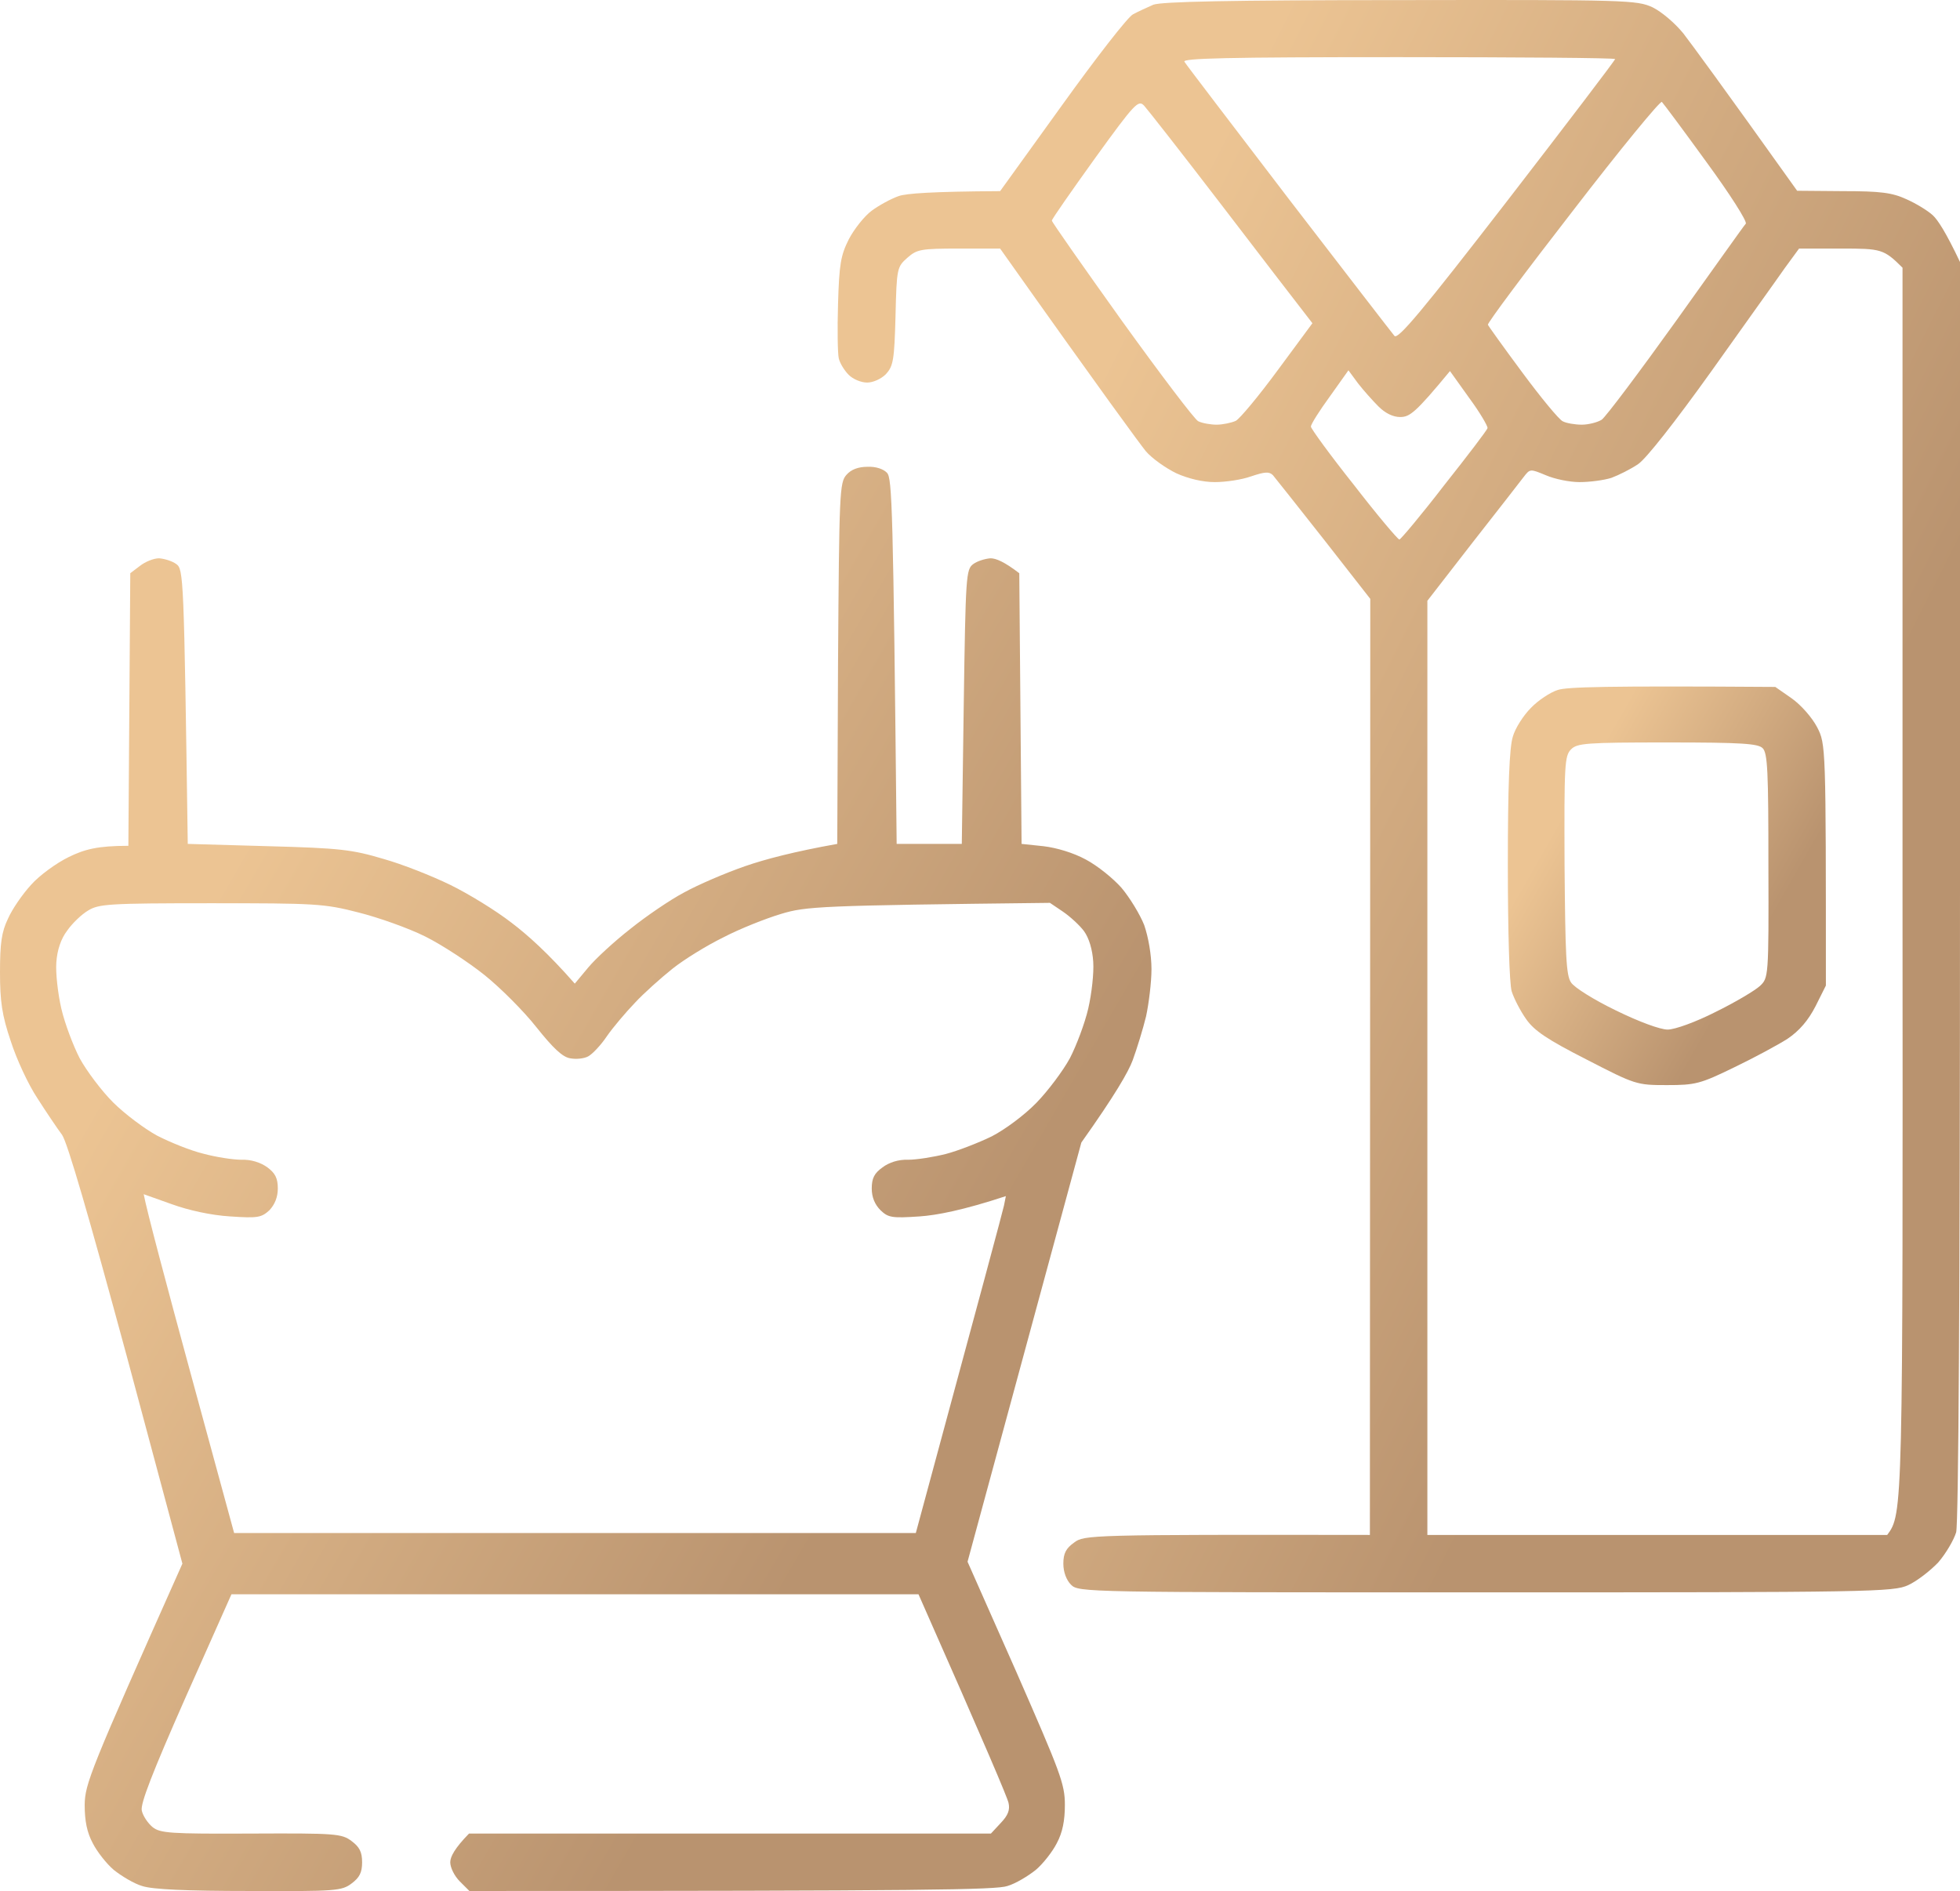 <?xml version="1.0" encoding="UTF-8"?> <svg xmlns="http://www.w3.org/2000/svg" width="512" height="494" viewBox="0 0 512 494" fill="none"><path fill-rule="evenodd" clip-rule="evenodd" d="M365.857 0.026C425.115 -0.074 427.618 0.026 431.722 1.926C434.124 3.126 437.527 6.027 439.729 8.727C441.731 11.327 449.339 21.628 469.458 49.831L481.47 49.931C491.28 49.931 494.283 50.331 497.986 52.031C500.489 53.131 503.592 55.032 504.893 56.232C506.194 57.432 508.296 60.632 512 68.433V232.449C512 338.059 511.6 397.765 510.999 400.265C510.398 402.265 508.296 405.866 506.294 408.166C504.192 410.366 500.689 413.066 498.487 414.066C494.683 415.867 488.877 415.967 388.079 415.967C283.076 415.967 281.775 415.967 279.773 413.966C278.572 412.766 277.771 410.666 277.771 408.466C277.771 405.766 278.472 404.466 280.574 402.965C283.177 400.965 284.578 400.865 357.849 400.965L357.95 156.441L345.838 140.94C339.131 132.439 333.125 124.838 332.525 124.138C331.524 123.138 330.423 123.238 326.819 124.438C324.317 125.338 320.113 125.938 317.31 125.938C314.207 125.938 310.403 125.038 307.3 123.638C304.597 122.338 300.894 119.738 299.292 117.838C297.691 115.837 288.382 103.236 261.255 64.932H250.545C240.535 64.932 239.534 65.132 237.031 67.333C234.329 69.733 234.229 70.033 233.928 82.634C233.628 94.135 233.328 95.635 231.426 97.736C230.125 99.036 228.023 99.936 226.521 99.936C224.92 99.936 222.818 99.036 221.717 97.936C220.615 96.836 219.414 94.935 219.114 93.635C218.814 92.435 218.714 86.034 218.914 79.434C219.214 69.033 219.614 66.733 221.717 62.532C223.118 59.832 225.821 56.432 227.722 55.032C229.624 53.631 232.727 51.931 234.729 51.231C236.631 50.531 243.438 50.031 261.255 49.931L277.471 27.429C286.38 15.028 294.688 4.327 295.989 3.726C297.29 3.026 299.693 1.926 301.294 1.226C303.496 0.426 321.214 0.026 365.857 0.026V0.026ZM336.629 51.931C351.243 70.933 363.655 87.035 364.256 87.735C365.157 88.835 371.563 81.134 393.684 52.531C409.2 32.429 421.912 15.728 421.912 15.428C421.912 15.128 396.387 14.928 365.257 14.928C320.213 14.928 308.802 15.228 309.402 16.128C309.803 16.828 322.115 32.929 336.629 51.931V51.931ZM274.768 57.632C274.868 58.132 283.076 69.833 293.086 83.834C303.096 97.736 312.105 109.637 313.006 110.037C314.007 110.537 316.209 110.937 317.81 110.937C319.412 110.937 321.714 110.437 322.815 109.937C323.916 109.337 328.821 103.436 333.826 96.635L342.835 84.434C338.631 79.034 329.121 66.633 319.012 53.431C308.902 40.23 299.793 28.629 298.892 27.629C297.39 26.029 296.59 26.729 285.979 41.43C279.873 49.931 274.768 57.232 274.768 57.632V57.632ZM388.68 84.834C388.78 85.134 392.784 90.735 397.688 97.336C402.493 103.836 407.198 109.537 408.199 110.037C409.1 110.537 411.402 110.937 413.204 110.937C414.905 110.937 417.308 110.337 418.409 109.637C419.51 108.837 428.218 97.236 437.828 83.834C447.437 70.433 455.545 58.932 456.045 58.432C456.446 57.832 451.841 50.631 445.835 42.43C439.83 34.13 434.524 27.029 434.124 26.629C433.724 26.229 423.213 39.03 410.901 55.032C398.489 71.033 388.479 84.434 388.68 84.834V84.834ZM466.155 70.133C464.153 73.033 455.445 85.134 446.936 97.136C437.627 110.137 430.02 119.838 427.918 121.238C426.016 122.538 422.813 124.138 420.911 124.838C419.009 125.438 415.306 125.938 412.603 125.938C410 125.938 406.097 125.138 403.794 124.138C399.69 122.438 399.69 122.438 397.989 124.638C397.088 125.838 391.082 133.539 384.576 141.84L372.864 156.941V400.965H492.981C497.085 395.465 497.085 394.865 496.985 232.649V69.933C492.081 65.032 491.38 64.932 480.97 64.932H469.959L466.155 70.133ZM347.339 103.636C344.637 107.337 342.434 110.837 342.434 111.437C342.434 111.937 347.439 118.838 353.645 126.638C359.751 134.539 365.157 140.94 365.557 140.94C365.957 140.84 371.263 134.539 377.268 126.738C383.374 119.038 388.479 112.337 388.579 111.837C388.68 111.337 386.578 107.737 383.775 103.936L378.77 96.936C369.761 107.837 368.26 108.937 365.757 108.937C363.855 108.937 361.853 107.937 360.052 106.136C358.55 104.636 356.148 101.936 354.746 100.136L352.244 96.736L347.339 103.636Z" fill="url(#paint0_linear_1_57)"></path><path fill-rule="evenodd" clip-rule="evenodd" d="M463.753 179.444L468.057 182.444C470.459 184.144 473.362 187.444 474.664 189.945C476.966 194.345 476.966 194.845 476.966 257.451L474.263 262.852C472.361 266.552 470.059 269.252 466.956 271.353C464.454 272.953 458.147 276.353 452.942 278.853C444.134 283.154 442.832 283.454 435.425 283.454C427.517 283.454 427.217 283.354 414.405 276.753C404.195 271.553 400.791 269.252 398.689 266.252C397.188 264.152 395.486 260.852 394.886 258.951C394.285 256.951 393.885 243.05 393.885 225.948C393.885 205.546 394.285 195.245 395.186 192.445C395.787 190.245 397.989 186.844 399.891 184.944C401.792 182.944 404.995 180.844 406.897 180.244C409.3 179.444 419.109 179.144 463.753 179.444V179.444ZM408.699 226.048C408.899 249.451 409.1 254.851 410.401 256.651C411.202 257.951 416.507 261.252 422.112 263.952C428.218 266.952 433.724 268.952 435.625 268.952C437.527 268.952 443.033 266.952 448.138 264.352C453.243 261.852 458.448 258.751 459.749 257.551C461.951 255.451 462.051 255.351 461.951 226.148C461.951 201.546 461.751 196.745 460.45 195.445C459.248 194.245 455.044 193.945 435.525 193.945C414.305 193.945 412.002 194.145 410.401 195.745C408.699 197.445 408.599 199.746 408.699 226.048Z" fill="url(#paint1_linear_1_57)"></path><path fill-rule="evenodd" clip-rule="evenodd" d="M226.621 121.938C228.823 121.838 230.825 122.538 231.726 123.538C233.028 124.938 233.328 132.439 234.229 220.448H251.245L251.746 184.644C252.246 150.241 252.346 148.741 254.248 147.34C255.349 146.54 257.351 145.94 258.753 145.84C260.154 145.84 262.356 146.74 266.26 149.741L266.861 220.448L272.566 221.048C275.969 221.448 280.374 222.748 283.677 224.548C286.68 226.148 290.784 229.448 292.986 231.949C295.088 234.449 297.791 238.849 298.892 241.65C299.993 244.85 300.794 249.45 300.794 253.151C300.794 256.651 300.093 262.152 299.392 265.452C298.592 268.752 296.99 273.953 295.889 276.953C294.788 279.953 291.284 286.054 282.476 298.455L252.747 407.966L265.459 436.669C276.97 462.971 278.172 465.971 278.172 471.472C278.172 475.572 277.571 478.673 276.07 481.473C274.969 483.673 272.466 486.873 270.564 488.474C268.562 490.074 265.259 492.074 263.157 492.674C260.254 493.674 242.337 493.974 122.62 493.974L120.117 491.474C118.716 490.074 117.615 487.874 117.615 486.473C117.615 485.073 118.716 482.873 122.52 478.973H258.853L261.455 476.172C263.357 474.172 263.858 472.772 263.457 470.972C263.157 469.572 257.752 456.771 239.934 416.467H60.459L48.447 443.469C39.839 462.971 36.636 471.172 37.036 472.972C37.337 474.372 38.638 476.272 39.839 477.273C41.841 478.873 44.343 479.073 65.564 478.973C87.686 478.873 89.287 478.973 91.89 480.973C93.892 482.473 94.592 483.773 94.592 486.473C94.592 489.174 93.892 490.474 91.89 491.974C89.287 493.974 87.686 494.074 65.064 493.974C48.948 493.974 39.739 493.574 37.136 492.674C35.034 492.074 31.731 490.074 29.729 488.474C27.827 486.873 25.325 483.673 24.224 481.473C22.722 478.673 22.122 475.672 22.122 471.472C22.222 465.971 23.323 462.971 47.647 408.466L33.032 353.961C23.223 317.757 17.617 298.455 16.216 296.455C15.015 294.855 12.112 290.554 9.81 286.954C7.407 283.354 4.304 276.653 2.803 271.953C0.5 265.152 0 261.552 0 253.951C0 246.45 0.4 243.45 2.102 239.949C3.203 237.449 5.906 233.549 8.108 231.149C10.21 228.748 14.714 225.448 18.018 223.848C22.122 221.848 25.525 220.948 33.533 220.948L34.033 149.741L36.536 147.84C37.937 146.74 40.139 145.84 41.541 145.84C42.942 145.94 44.944 146.54 46.045 147.34C47.947 148.741 48.047 150.241 49.048 220.448L70.068 221.048C88.887 221.548 91.99 221.948 100.098 224.348C105.103 225.748 112.91 228.848 117.615 231.149C122.319 233.449 129.526 237.849 133.63 241.05C137.735 244.15 143.14 248.95 150.147 256.951L153.65 252.751C155.552 250.45 160.557 245.85 164.661 242.65C168.765 239.349 175.071 235.049 178.674 233.149C182.278 231.149 189.485 228.048 194.69 226.248C199.895 224.448 207.503 222.448 218.714 220.448L218.914 173.343C219.214 128.639 219.314 126.038 221.116 124.038C222.317 122.638 224.219 121.938 226.621 121.938V121.938ZM17.517 243.15C15.915 245.25 14.915 248.25 14.714 251.451C14.514 254.151 15.115 259.551 16.016 263.452C16.916 267.352 19.119 273.153 20.82 276.453C22.622 279.753 26.526 284.954 29.529 287.954C32.532 290.954 37.737 294.855 41.04 296.655C44.343 298.355 49.749 300.555 53.052 301.355C56.355 302.256 60.859 302.956 63.062 302.956C65.564 302.856 68.067 303.656 69.868 304.956C71.87 306.456 72.571 307.756 72.571 310.456C72.571 312.757 71.77 314.657 70.369 316.157C68.267 318.057 67.366 318.257 60.059 317.757C55.154 317.457 49.248 316.157 44.844 314.557L37.537 311.956C38.337 316.257 43.643 336.159 49.849 358.961L61.16 400.465H239.234C256.651 336.159 261.956 316.357 262.256 314.957L262.757 312.457C251.546 316.157 244.639 317.457 240.235 317.757C232.927 318.257 232.027 318.057 230.025 316.157C228.523 314.657 227.722 312.757 227.722 310.456C227.722 307.756 228.423 306.456 230.525 304.956C232.227 303.656 234.729 302.856 237.232 302.956C239.434 302.956 243.838 302.256 247.041 301.455C250.144 300.655 255.55 298.555 259.053 296.855C262.556 295.055 267.661 291.254 270.764 288.054C273.767 284.954 277.671 279.753 279.473 276.453C281.175 273.153 283.377 267.352 284.278 263.452C285.178 259.551 285.779 254.151 285.579 251.251C285.379 248.05 284.478 245.05 283.177 243.25C282.075 241.75 279.573 239.449 277.671 238.149L274.268 235.849C213.909 236.549 210.606 236.749 203.999 238.749C199.995 239.949 193.189 242.65 188.985 244.85C184.68 246.95 178.674 250.65 175.672 253.051C172.669 255.451 168.164 259.451 165.862 261.952C163.46 264.452 160.156 268.352 158.555 270.652C156.953 273.053 154.751 275.353 153.65 275.953C152.549 276.553 150.447 276.753 148.945 276.453C146.944 276.153 144.441 273.753 140.137 268.352C136.834 264.152 130.728 258.051 126.624 254.751C122.52 251.451 115.513 246.85 111.109 244.65C106.704 242.45 98.796 239.649 93.591 238.349C84.683 236.049 82.38 235.949 55.054 235.949C28.328 235.949 25.825 236.149 23.023 237.849C21.321 238.849 18.818 241.25 17.517 243.15V243.15Z" fill="url(#paint2_linear_1_57)"></path><defs><linearGradient id="paint0_linear_1_57" x1="227.145" y1="216.108" x2="425.485" y2="316.11" gradientUnits="userSpaceOnUse"><stop stop-color="#ECC493"></stop><stop offset="1" stop-color="#B9936F"></stop></linearGradient><linearGradient id="paint1_linear_1_57" x1="396.247" y1="233.425" x2="449.416" y2="263.773" gradientUnits="userSpaceOnUse"><stop stop-color="#ECC493"></stop><stop offset="1" stop-color="#B9936F"></stop></linearGradient><linearGradient id="paint2_linear_1_57" x1="8.552" y1="315.231" x2="199.803" y2="425.832" gradientUnits="userSpaceOnUse"><stop stop-color="#ECC493"></stop><stop offset="1" stop-color="#B9936F"></stop></linearGradient></defs></svg> 